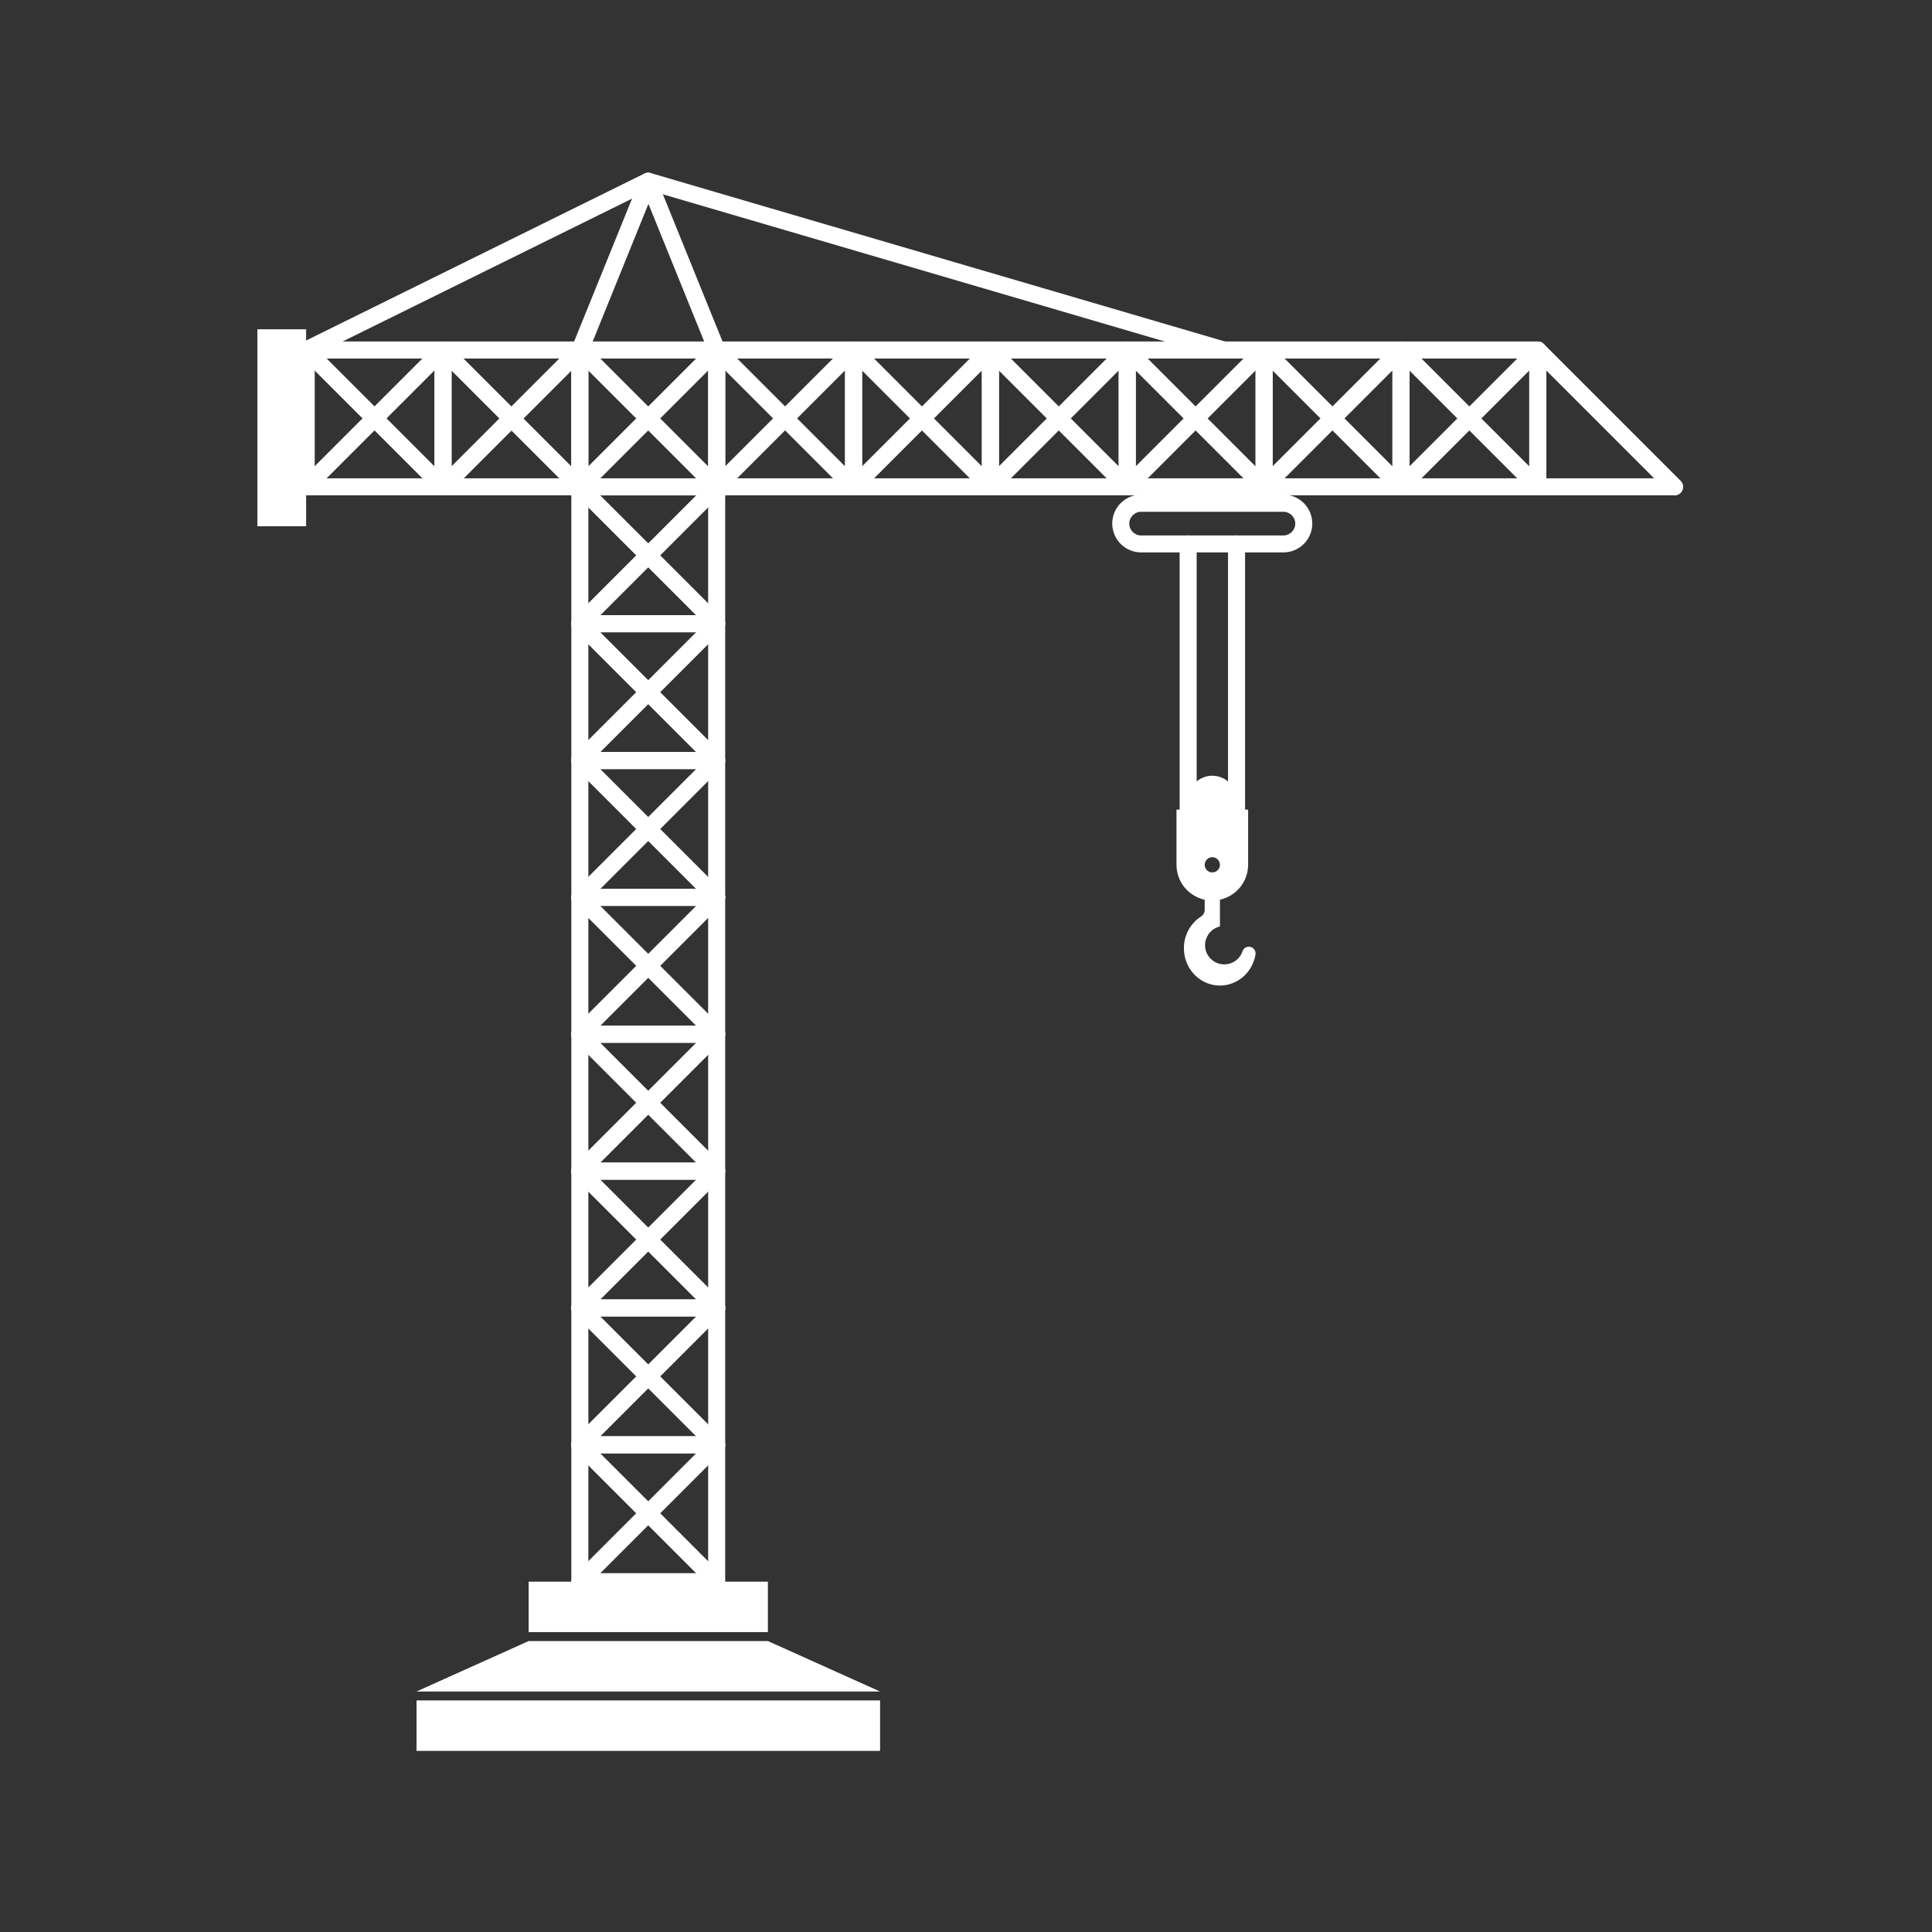 <?xml version="1.0" encoding="UTF-8"?>
<svg id="Vrstva_1" data-name="Vrstva 1" xmlns="http://www.w3.org/2000/svg" viewBox="0 0 226.77 226.77">
  <rect x="0" y="0" width="226.77" height="226.77" fill="#333333" stroke="none"/>
  <defs>
    <style>
      .cls-1 {
        fill: #fff;
      }
    </style>
  </defs>
  <path class="cls-1" d="M144.9,95.03c.15-.35,.24-.73,.24-1.13,0-1.57-1.27-2.85-2.85-2.85s-2.84,1.27-2.84,2.85c0,.4,.08,.78,.23,1.13h-1.59v6.47c0,2.32,1.88,4.2,4.2,4.2s4.21-1.88,4.21-4.2v-6.47h-1.6Zm-2.61,7.37c-.49,0-.89-.4-.89-.89s.4-.9,.89-.9,.9,.4,.9,.9-.4,.89-.9,.89Z"/>
  <g>
    <path class="cls-1" d="M84.12,186.65h-16.06c-.55,0-1-.45-1-1v-16.06c0-.55,.45-1,1-1h16.06c.55,0,1,.45,1,1v16.06c0,.55-.45,1-1,1Zm-15.06-2h14.06v-14.06h-14.06v14.06Z"/>
    <path class="cls-1" d="M68.06,186.65c-.26,0-.51-.1-.71-.29-.39-.39-.39-1.02,0-1.41l16.06-16.06c.39-.39,1.02-.39,1.41,0s.39,1.02,0,1.41l-16.06,16.06c-.2,.2-.45,.29-.71,.29Z"/>
    <path class="cls-1" d="M84.12,186.65c-.26,0-.51-.1-.71-.29l-16.06-16.06c-.39-.39-.39-1.02,0-1.41s1.02-.39,1.41,0l16.06,16.06c.39,.39,.39,1.02,0,1.41-.2,.2-.45,.29-.71,.29Z"/>
  </g>
  <g>
    <path class="cls-1" d="M84.12,170.58h-16.06c-.55,0-1-.45-1-1v-16.06c0-.55,.45-1,1-1h16.06c.55,0,1,.45,1,1v16.06c0,.55-.45,1-1,1Zm-15.06-2h14.06v-14.06h-14.06v14.06Z"/>
    <path class="cls-1" d="M68.06,170.58c-.26,0-.51-.1-.71-.29-.39-.39-.39-1.02,0-1.41l16.06-16.06c.39-.39,1.02-.39,1.41,0s.39,1.02,0,1.41l-16.06,16.06c-.2,.2-.45,.29-.71,.29Z"/>
    <path class="cls-1" d="M84.12,170.58c-.26,0-.51-.1-.71-.29l-16.06-16.06c-.39-.39-.39-1.02,0-1.41s1.02-.39,1.41,0l16.06,16.06c.39,.39,.39,1.02,0,1.41-.2,.2-.45,.29-.71,.29Z"/>
  </g>
  <g>
    <path class="cls-1" d="M84.12,154.52h-16.06c-.55,0-1-.45-1-1v-16.06c0-.55,.45-1,1-1h16.06c.55,0,1,.45,1,1v16.06c0,.55-.45,1-1,1Zm-15.06-2h14.06v-14.06h-14.06v14.06Z"/>
    <path class="cls-1" d="M68.06,154.52c-.26,0-.51-.1-.71-.29-.39-.39-.39-1.02,0-1.41l16.06-16.06c.39-.39,1.02-.39,1.41,0s.39,1.02,0,1.41l-16.06,16.06c-.2,.2-.45,.29-.71,.29Z"/>
    <path class="cls-1" d="M84.12,154.52c-.26,0-.51-.1-.71-.29l-16.06-16.06c-.39-.39-.39-1.02,0-1.41s1.02-.39,1.41,0l16.06,16.06c.39,.39,.39,1.02,0,1.41-.2,.2-.45,.29-.71,.29Z"/>
  </g>
  <g>
    <path class="cls-1" d="M84.12,138.46h-16.06c-.55,0-1-.45-1-1v-16.06c0-.55,.45-1,1-1h16.06c.55,0,1,.45,1,1v16.06c0,.55-.45,1-1,1Zm-15.06-2h14.06v-14.06h-14.06v14.06Z"/>
    <path class="cls-1" d="M68.06,138.46c-.26,0-.51-.1-.71-.29-.39-.39-.39-1.02,0-1.41l16.06-16.06c.39-.39,1.02-.39,1.41,0s.39,1.02,0,1.41l-16.06,16.06c-.2,.2-.45,.29-.71,.29Z"/>
    <path class="cls-1" d="M84.12,138.46c-.26,0-.51-.1-.71-.29l-16.06-16.06c-.39-.39-.39-1.02,0-1.41s1.02-.39,1.41,0l16.06,16.06c.39,.39,.39,1.02,0,1.41-.2,.2-.45,.29-.71,.29Z"/>
  </g>
  <g>
    <path class="cls-1" d="M84.12,122.39h-16.06c-.55,0-1-.45-1-1v-16.06c0-.55,.45-1,1-1h16.06c.55,0,1,.45,1,1v16.06c0,.55-.45,1-1,1Zm-15.06-2h14.06v-14.06h-14.06v14.06Z"/>
    <path class="cls-1" d="M68.06,122.39c-.26,0-.51-.1-.71-.29-.39-.39-.39-1.02,0-1.41l16.06-16.06c.39-.39,1.02-.39,1.41,0s.39,1.02,0,1.41l-16.06,16.06c-.2,.2-.45,.29-.71,.29Z"/>
    <path class="cls-1" d="M84.12,122.39c-.26,0-.51-.1-.71-.29l-16.06-16.06c-.39-.39-.39-1.02,0-1.41s1.02-.39,1.41,0l16.06,16.06c.39,.39,.39,1.02,0,1.41-.2,.2-.45,.29-.71,.29Z"/>
  </g>
  <g>
    <path class="cls-1" d="M84.12,106.33h-16.06c-.55,0-1-.45-1-1v-16.06c0-.55,.45-1,1-1h16.06c.55,0,1,.45,1,1v16.06c0,.55-.45,1-1,1Zm-15.06-2h14.06v-14.06h-14.06v14.06Z"/>
    <path class="cls-1" d="M68.06,106.33c-.26,0-.51-.1-.71-.29-.39-.39-.39-1.02,0-1.41l16.06-16.06c.39-.39,1.02-.39,1.41,0s.39,1.02,0,1.41l-16.06,16.06c-.2,.2-.45,.29-.71,.29Z"/>
    <path class="cls-1" d="M84.12,106.33c-.26,0-.51-.1-.71-.29l-16.06-16.06c-.39-.39-.39-1.02,0-1.41s1.02-.39,1.41,0l16.06,16.06c.39,.39,.39,1.02,0,1.41-.2,.2-.45,.29-.71,.29Z"/>
  </g>
  <g>
    <path class="cls-1" d="M84.12,90.27h-16.06c-.55,0-1-.45-1-1v-16.06c0-.55,.45-1,1-1h16.06c.55,0,1,.45,1,1v16.06c0,.55-.45,1-1,1Zm-15.06-2h14.06v-14.06h-14.06v14.06Z"/>
    <path class="cls-1" d="M68.06,90.27c-.26,0-.51-.1-.71-.29-.39-.39-.39-1.02,0-1.41l16.06-16.06c.39-.39,1.02-.39,1.41,0s.39,1.02,0,1.41l-16.06,16.06c-.2,.2-.45,.29-.71,.29Z"/>
    <path class="cls-1" d="M84.12,90.27c-.26,0-.51-.1-.71-.29l-16.06-16.06c-.39-.39-.39-1.02,0-1.41s1.02-.39,1.41,0l16.06,16.06c.39,.39,.39,1.02,0,1.41-.2,.2-.45,.29-.71,.29Z"/>
  </g>
  <g>
    <path class="cls-1" d="M84.12,74.21h-16.06c-.55,0-1-.45-1-1v-16.06c0-.55,.45-1,1-1h16.06c.55,0,1,.45,1,1v16.06c0,.55-.45,1-1,1Zm-15.06-2h14.06v-14.06h-14.06v14.06Z"/>
    <path class="cls-1" d="M68.06,74.21c-.26,0-.51-.1-.71-.29-.39-.39-.39-1.02,0-1.41l16.06-16.06c.39-.39,1.02-.39,1.41,0s.39,1.02,0,1.41l-16.06,16.06c-.2,.2-.45,.29-.71,.29Z"/>
    <path class="cls-1" d="M84.12,74.21c-.26,0-.51-.1-.71-.29l-16.06-16.06c-.39-.39-.39-1.02,0-1.41s1.02-.39,1.41,0l16.06,16.06c.39,.39,.39,1.02,0,1.41-.2,.2-.45,.29-.71,.29Z"/>
  </g>
  <g>
    <path class="cls-1" d="M84.12,58.14h-16.06c-.55,0-1-.45-1-1v-16.06c0-.55,.45-1,1-1h16.06c.55,0,1,.45,1,1v16.06c0,.55-.45,1-1,1Zm-15.06-2h14.06v-14.06h-14.06v14.06Z"/>
    <path class="cls-1" d="M68.06,58.14c-.26,0-.51-.1-.71-.29-.39-.39-.39-1.02,0-1.41l16.06-16.06c.39-.39,1.02-.39,1.41,0s.39,1.02,0,1.41l-16.06,16.06c-.2,.2-.45,.29-.71,.29Z"/>
    <path class="cls-1" d="M84.12,58.14c-.26,0-.51-.1-.71-.29l-16.06-16.06c-.39-.39-.39-1.02,0-1.41s1.02-.39,1.41,0l16.06,16.06c.39,.39,.39,1.02,0,1.41-.2,.2-.45,.29-.71,.29Z"/>
  </g>
  <g>
    <path class="cls-1" d="M100.19,58.14h-16.06c-.55,0-1-.45-1-1v-16.06c0-.55,.45-1,1-1h16.06c.55,0,1,.45,1,1v16.06c0,.55-.45,1-1,1Zm-15.06-2h14.06v-14.06h-14.06v14.06Z"/>
    <path class="cls-1" d="M84.12,58.14c-.26,0-.51-.1-.71-.29-.39-.39-.39-1.02,0-1.41l16.06-16.06c.39-.39,1.02-.39,1.41,0s.39,1.02,0,1.41l-16.06,16.06c-.2,.2-.45,.29-.71,.29Z"/>
    <path class="cls-1" d="M100.19,58.14c-.26,0-.51-.1-.71-.29l-16.06-16.06c-.39-.39-.39-1.02,0-1.41s1.02-.39,1.41,0l16.06,16.06c.39,.39,.39,1.02,0,1.41-.2,.2-.45,.29-.71,.29Z"/>
  </g>
  <g>
    <path class="cls-1" d="M116.25,58.14h-16.06c-.55,0-1-.45-1-1v-16.06c0-.55,.45-1,1-1h16.06c.55,0,1,.45,1,1v16.06c0,.55-.45,1-1,1Zm-15.06-2h14.06v-14.06h-14.06v14.06Z"/>
    <path class="cls-1" d="M100.19,58.14c-.26,0-.51-.1-.71-.29-.39-.39-.39-1.02,0-1.41l16.06-16.06c.39-.39,1.02-.39,1.41,0s.39,1.02,0,1.41l-16.06,16.06c-.2,.2-.45,.29-.71,.29Z"/>
    <path class="cls-1" d="M116.25,58.14c-.26,0-.51-.1-.71-.29l-16.06-16.06c-.39-.39-.39-1.02,0-1.41s1.02-.39,1.41,0l16.06,16.06c.39,.39,.39,1.02,0,1.41-.2,.2-.45,.29-.71,.29Z"/>
  </g>
  <g>
    <path class="cls-1" d="M132.31,58.14h-16.06c-.55,0-1-.45-1-1v-16.06c0-.55,.45-1,1-1h16.06c.55,0,1,.45,1,1v16.06c0,.55-.45,1-1,1Zm-15.06-2h14.06v-14.06h-14.06v14.06Z"/>
    <path class="cls-1" d="M116.25,58.14c-.26,0-.51-.1-.71-.29-.39-.39-.39-1.02,0-1.41l16.06-16.06c.39-.39,1.02-.39,1.41,0s.39,1.02,0,1.41l-16.06,16.06c-.2,.2-.45,.29-.71,.29Z"/>
    <path class="cls-1" d="M132.31,58.14c-.26,0-.51-.1-.71-.29l-16.06-16.06c-.39-.39-.39-1.02,0-1.41s1.02-.39,1.41,0l16.06,16.06c.39,.39,.39,1.02,0,1.41-.2,.2-.45,.29-.71,.29Z"/>
  </g>
  <g>
    <path class="cls-1" d="M148.37,58.14h-16.06c-.55,0-1-.45-1-1v-16.06c0-.55,.45-1,1-1h16.06c.55,0,1,.45,1,1v16.06c0,.55-.45,1-1,1Zm-15.06-2h14.06v-14.06h-14.06v14.06Z"/>
    <path class="cls-1" d="M132.31,58.14c-.26,0-.51-.1-.71-.29-.39-.39-.39-1.02,0-1.41l16.06-16.06c.39-.39,1.02-.39,1.41,0s.39,1.02,0,1.41l-16.06,16.06c-.2,.2-.45,.29-.71,.29Z"/>
    <path class="cls-1" d="M148.37,58.14c-.26,0-.51-.1-.71-.29l-16.06-16.06c-.39-.39-.39-1.02,0-1.41s1.02-.39,1.41,0l16.06,16.06c.39,.39,.39,1.02,0,1.41-.2,.2-.45,.29-.71,.29Z"/>
  </g>
  <g>
    <path class="cls-1" d="M164.44,58.14h-16.06c-.55,0-1-.45-1-1v-16.06c0-.55,.45-1,1-1h16.06c.55,0,1,.45,1,1v16.06c0,.55-.45,1-1,1Zm-15.06-2h14.06v-14.06h-14.06v14.06Z"/>
    <path class="cls-1" d="M148.37,58.14c-.26,0-.51-.1-.71-.29-.39-.39-.39-1.02,0-1.41l16.06-16.06c.39-.39,1.02-.39,1.41,0s.39,1.02,0,1.41l-16.06,16.06c-.2,.2-.45,.29-.71,.29Z"/>
    <path class="cls-1" d="M164.44,58.14c-.26,0-.51-.1-.71-.29l-16.06-16.06c-.39-.39-.39-1.02,0-1.41s1.02-.39,1.41,0l16.06,16.06c.39,.39,.39,1.02,0,1.41-.2,.2-.45,.29-.71,.29Z"/>
  </g>
  <g>
    <path class="cls-1" d="M180.5,58.14h-16.06c-.55,0-1-.45-1-1v-16.06c0-.55,.45-1,1-1h16.06c.55,0,1,.45,1,1v16.06c0,.55-.45,1-1,1Zm-15.06-2h14.06v-14.06h-14.06v14.06Z"/>
    <path class="cls-1" d="M164.44,58.14c-.26,0-.51-.1-.71-.29-.39-.39-.39-1.02,0-1.41l16.06-16.06c.39-.39,1.02-.39,1.41,0s.39,1.02,0,1.41l-16.06,16.06c-.2,.2-.45,.29-.71,.29Z"/>
    <path class="cls-1" d="M180.5,58.14c-.26,0-.51-.1-.71-.29l-16.06-16.06c-.39-.39-.39-1.02,0-1.41s1.02-.39,1.41,0l16.06,16.06c.39,.39,.39,1.02,0,1.41-.2,.2-.45,.29-.71,.29Z"/>
  </g>
  <path class="cls-1" d="M196.56,58.14h-16.06c-.55,0-1-.45-1-1v-16.06c0-.4,.24-.77,.62-.92s.8-.07,1.09,.22l16.06,16.06c.29,.29,.37,.72,.22,1.09-.15,.37-.52,.62-.92,.62Zm-15.06-2h12.65l-12.65-12.65v12.65Z"/>
  <g>
    <path class="cls-1" d="M68.06,58.14h-16.06c-.55,0-1-.45-1-1v-16.06c0-.55,.45-1,1-1h16.06c.55,0,1,.45,1,1v16.06c0,.55-.45,1-1,1Zm-15.06-2h14.06v-14.06h-14.06v14.06Z"/>
    <path class="cls-1" d="M52,58.14c-.26,0-.51-.1-.71-.29-.39-.39-.39-1.02,0-1.41l15.92-15.92,7.96-19.63c.15-.38,.52-.62,.93-.62s.77,.25,.93,.62l8.03,19.82c.21,.51-.04,1.09-.55,1.3-.51,.21-1.09-.04-1.3-.55l-7.1-17.53-7.1,17.53c-.05,.12-.12,.24-.22,.33l-16.06,16.06c-.2,.2-.45,.29-.71,.29Z"/>
    <path class="cls-1" d="M68.06,58.14c-.26,0-.51-.1-.71-.29l-16.06-16.06c-.39-.39-.39-1.02,0-1.41,.39-.39,1.02-.39,1.41,0l16.06,16.06c.39,.39,.39,1.02,0,1.41-.2,.2-.45,.29-.71,.29Z"/>
  </g>
  <g>
    <path class="cls-1" d="M52,58.14h-16.06c-.55,0-1-.45-1-1v-16.06c0-.55,.45-1,1-1h16.06c.55,0,1,.45,1,1v16.06c0,.55-.45,1-1,1Zm-15.06-2h14.06v-14.06h-14.06v14.06Z"/>
    <path class="cls-1" d="M35.93,58.14c-.26,0-.51-.1-.71-.29-.39-.39-.39-1.02,0-1.41l16.06-16.06c.39-.39,1.02-.39,1.41,0s.39,1.02,0,1.41l-16.06,16.06c-.2,.2-.45,.29-.71,.29Z"/>
    <path class="cls-1" d="M52,58.14c-.26,0-.51-.1-.71-.29l-16.06-16.06c-.39-.39-.39-1.02,0-1.41s1.02-.39,1.41,0l16.06,16.06c.39,.39,.39,1.02,0,1.41-.2,.2-.45,.29-.71,.29Z"/>
  </g>
  <path class="cls-1" d="M143.67,42.08c-.09,0-.19-.01-.28-.04L76.18,22.33l-39.81,19.65c-.5,.24-1.1,.04-1.34-.45-.24-.5-.04-1.09,.45-1.34l40.16-19.82c.22-.11,.48-.14,.72-.06l67.58,19.82c.53,.16,.83,.71,.68,1.24-.13,.44-.53,.72-.96,.72Z"/>
  <rect class="cls-1" x="62.05" y="185.65" width="28.08" height="5.92"/>
  <polygon class="cls-1" points="103.29 198.54 48.89 198.54 62.05 192.62 90.13 192.62 103.29 198.54"/>
  <rect class="cls-1" x="48.89" y="199.59" width="54.41" height="5.92"/>
  <rect class="cls-1" x="30.21" y="38.65" width="5.72" height="23.12"/>
  <path class="cls-1" d="M150.64,64.84h-16.7c-1.87,0-3.39-1.52-3.39-3.39s1.52-3.39,3.39-3.39h16.7c1.87,0,3.39,1.52,3.39,3.39s-1.52,3.39-3.39,3.39Zm-16.7-4.77c-.76,0-1.39,.62-1.39,1.39s.62,1.39,1.39,1.39h16.7c.76,0,1.39-.62,1.39-1.39s-.62-1.39-1.39-1.39h-16.7Z"/>
  <path class="cls-1" d="M145.14,98.3h-5.68c-.55,0-1-.45-1-1V63.84c0-.55,.45-1,1-1s1,.45,1,1v32.46h3.68V63.84c0-.55,.45-1,1-1s1,.45,1,1v33.46c0,.55-.45,1-1,1Z"/>
  <path class="cls-1" d="M147.37,111.89s0,.08,0,.12c-.33,2.08-2.07,3.67-4.18,3.67-2.34,0-4.23-1.96-4.23-4.38,0-1.58,.81-2.96,2.02-3.73,.27-.17,.42-.47,.42-.78v-1.79h1.79v3.74c-.17,.04-.33,.1-.49,.18-.89,.44-1.45,1.47-1.19,2.57,.2,.83,.89,1.49,1.73,1.66,1.18,.23,2.25-.46,2.6-1.49,.13-.39,.53-.62,.93-.52,.35,.09,.6,.4,.6,.75Z"/>
</svg>